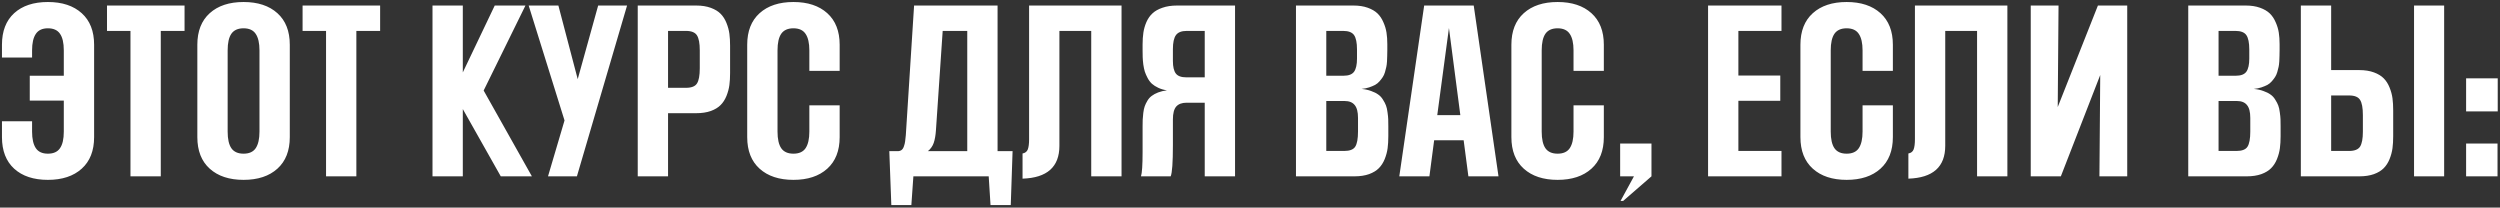 <?xml version="1.0" encoding="UTF-8"?> <svg xmlns="http://www.w3.org/2000/svg" width="879" height="73" viewBox="0 0 879 73" fill="none"><rect x="0" y="0" width="879" height="73" fill="#333333" stroke="none"/><path d="M11.278 46.278C11.278 48.828 11.715 50.764 12.589 52.085C13.462 53.384 14.878 54.033 16.838 54.033C18.797 54.033 20.213 53.396 21.087 52.121C21.984 50.846 22.432 48.899 22.432 46.278V35.372H10.464V26.626H22.432V17.703C22.432 15.083 21.984 13.135 21.087 11.861C20.213 10.586 18.797 9.949 16.838 9.949C14.878 9.949 13.462 10.61 12.589 11.931C11.715 13.23 11.278 15.154 11.278 17.703V20.217H0.691V15.72C0.691 10.952 2.119 7.257 4.976 4.637C7.856 2.017 11.81 0.707 16.838 0.707C21.866 0.707 25.832 2.017 28.735 4.637C31.639 7.257 33.09 10.952 33.09 15.72V48.226C33.09 52.994 31.639 56.689 28.735 59.309C25.832 61.929 21.866 63.239 16.838 63.239C11.81 63.239 7.856 61.929 4.976 59.309C2.119 56.689 0.691 52.994 0.691 48.226V42.631H11.278V46.278ZM45.873 62V10.869H37.623V1.946H64.888V10.869H56.531V62H45.873ZM97.535 59.309C94.632 61.929 90.666 63.239 85.638 63.239C80.61 63.239 76.644 61.929 73.74 59.309C70.837 56.689 69.385 52.994 69.385 48.226V15.72C69.385 10.952 70.837 7.257 73.74 4.637C76.644 2.017 80.61 0.707 85.638 0.707C90.666 0.707 94.632 2.017 97.535 4.637C100.439 7.257 101.89 10.952 101.89 15.72V48.226C101.89 52.994 100.439 56.689 97.535 59.309ZM91.232 17.703C91.232 15.154 90.796 13.23 89.922 11.931C89.049 10.61 87.621 9.949 85.638 9.949C83.678 9.949 82.25 10.586 81.353 11.861C80.48 13.135 80.043 15.083 80.043 17.703V46.278C80.043 48.899 80.48 50.846 81.353 52.121C82.25 53.396 83.678 54.033 85.638 54.033C87.621 54.033 89.049 53.384 89.922 52.085C90.796 50.764 91.232 48.828 91.232 46.278V17.703ZM114.638 62V10.869H106.387V1.946H133.653V10.869H125.296V62H114.638ZM176.073 62L162.723 38.347V62H152.065V1.946H162.723V25.458L173.948 1.946H184.748L170.053 31.831L187.014 62H176.073ZM192.68 62L198.487 42.348L185.881 1.946H196.327L203.125 27.83L210.313 1.946H220.476L202.842 62H192.68ZM224.229 62V1.946H244.802C246.761 1.946 248.473 2.218 249.936 2.76C251.4 3.303 252.545 4 253.371 4.85C254.221 5.699 254.905 6.774 255.425 8.072C255.944 9.347 256.286 10.61 256.452 11.861C256.617 13.112 256.699 14.528 256.699 16.11V25.67C256.699 27.252 256.617 28.668 256.452 29.919C256.286 31.17 255.944 32.445 255.425 33.743C254.905 35.018 254.221 36.081 253.371 36.93C252.545 37.78 251.4 38.477 249.936 39.02C248.473 39.539 246.761 39.798 244.802 39.798H234.887V62H224.229ZM246.041 17.703C246.041 15.225 245.711 13.466 245.05 12.427C244.389 11.389 243.102 10.869 241.19 10.869H234.887V30.875H241.19C243.126 30.875 244.412 30.368 245.05 29.353C245.711 28.338 246.041 26.555 246.041 24.006V17.703ZM284.566 37.036H295.225V48.226C295.225 52.994 293.773 56.689 290.869 59.309C287.966 61.929 284 63.239 278.972 63.239C273.944 63.239 269.978 61.929 267.074 59.309C264.171 56.689 262.719 52.994 262.719 48.226V15.72C262.719 10.952 264.171 7.257 267.074 4.637C269.978 2.017 273.944 0.707 278.972 0.707C284 0.707 287.966 2.017 290.869 4.637C293.773 7.257 295.225 10.952 295.225 15.72V24.927H284.566V17.703C284.566 15.154 284.13 13.23 283.256 11.931C282.383 10.61 280.955 9.949 278.972 9.949C277.012 9.949 275.584 10.586 274.687 11.861C273.814 13.135 273.377 15.083 273.377 17.703V46.278C273.377 48.899 273.814 50.846 274.687 52.121C275.584 53.396 277.012 54.033 278.972 54.033C280.955 54.033 282.383 53.384 283.256 52.085C284.13 50.764 284.566 48.828 284.566 46.278V37.036ZM348.267 72.092L347.63 62H321.144L320.436 72.092H313.389L312.681 53.148H315.585C316.151 53.148 316.612 53.018 316.966 52.758C317.343 52.475 317.627 52.038 317.816 51.448C318.028 50.858 318.17 50.28 318.24 49.713C318.335 49.147 318.418 48.403 318.488 47.482L321.392 1.946H350.746V53.148H356.022L355.385 72.092H348.267ZM340.088 10.869H331.448L329.076 45.818C328.958 47.589 328.698 49.064 328.297 50.244C327.895 51.401 327.211 52.369 326.243 53.148H340.088V10.869ZM383.677 62V10.869H372.487V51.271C372.487 58.683 368.167 62.531 359.528 62.814V53.962C360.448 53.797 361.062 53.325 361.369 52.546C361.676 51.743 361.829 50.539 361.829 48.934V1.946H394.335V62H383.677ZM401.169 62C401.546 60.843 401.735 58.011 401.735 53.502V44.508C401.735 43.493 401.747 42.678 401.771 42.065C401.794 41.427 401.865 40.636 401.983 39.692C402.101 38.748 402.266 37.981 402.479 37.391C402.691 36.777 403.01 36.116 403.435 35.408C403.86 34.7 404.367 34.133 404.958 33.708C405.548 33.26 406.291 32.858 407.188 32.504C408.109 32.15 409.148 31.902 410.304 31.761C409.171 31.595 408.156 31.3 407.259 30.875C406.362 30.45 405.619 29.978 405.028 29.459C404.438 28.916 403.931 28.243 403.506 27.441C403.081 26.638 402.75 25.883 402.514 25.174C402.302 24.466 402.125 23.628 401.983 22.66C401.865 21.669 401.794 20.831 401.771 20.146C401.747 19.462 401.735 18.647 401.735 17.703V15.649C401.735 14.091 401.83 12.687 402.019 11.436C402.207 10.185 402.562 8.957 403.081 7.753C403.624 6.526 404.332 5.511 405.205 4.708C406.079 3.882 407.247 3.221 408.711 2.725C410.175 2.206 411.886 1.946 413.845 1.946H434.241V62H423.583V36.116H417.174C415.569 36.116 414.365 36.564 413.562 37.461C412.783 38.358 412.393 39.869 412.393 41.994V51.059C412.393 57.102 412.134 60.749 411.614 62H401.169ZM412.393 21.456C412.393 23.463 412.736 24.927 413.42 25.847C414.105 26.744 415.332 27.193 417.103 27.193H423.583V10.869H417.245C415.427 10.869 414.164 11.365 413.456 12.356C412.748 13.348 412.393 14.977 412.393 17.243V21.456ZM455.663 62V1.946H475.882C477.794 1.946 479.47 2.206 480.91 2.725C482.35 3.244 483.495 3.917 484.345 4.743C485.195 5.57 485.879 6.596 486.399 7.824C486.942 9.028 487.307 10.244 487.496 11.471C487.685 12.675 487.78 14.021 487.78 15.508V17.632C487.78 18.459 487.768 19.119 487.744 19.615C487.744 20.087 487.721 20.736 487.673 21.563C487.626 22.365 487.544 23.026 487.425 23.546C487.331 24.041 487.178 24.643 486.965 25.352C486.753 26.06 486.493 26.638 486.186 27.087C485.903 27.535 485.525 28.031 485.053 28.574C484.605 29.093 484.085 29.518 483.495 29.849C482.905 30.155 482.197 30.45 481.371 30.734C480.568 30.993 479.683 31.17 478.715 31.265C479.99 31.383 481.123 31.631 482.114 32.008C483.129 32.362 483.955 32.776 484.593 33.248C485.254 33.696 485.808 34.298 486.257 35.054C486.729 35.785 487.083 36.47 487.319 37.107C487.555 37.721 487.732 38.512 487.85 39.48C487.992 40.448 488.075 41.25 488.098 41.888C488.122 42.525 488.134 43.351 488.134 44.366V47.872C488.134 49.453 488.051 50.87 487.886 52.121C487.721 53.372 487.378 54.647 486.859 55.945C486.34 57.22 485.655 58.282 484.805 59.132C483.979 59.982 482.834 60.678 481.371 61.221C479.907 61.74 478.196 62 476.236 62H455.663ZM477.476 41.463C477.476 39.362 477.086 37.851 476.307 36.93C475.552 35.986 474.371 35.514 472.766 35.514H466.322V53.077H472.624C474.56 53.077 475.847 52.581 476.484 51.59C477.145 50.575 477.476 48.804 477.476 46.278V41.463ZM477.121 17.384C477.121 15.024 476.779 13.348 476.095 12.356C475.41 11.365 474.135 10.869 472.27 10.869H466.322V26.626H472.412C474.182 26.626 475.41 26.154 476.095 25.21C476.779 24.242 477.121 22.708 477.121 20.607V17.384ZM516.284 62L514.62 49.324H504.245L502.581 62H491.993L500.739 1.946H518.161L526.871 62H516.284ZM509.45 9.842L505.343 40.471H513.451L509.45 9.842ZM553.251 37.036H563.909V48.226C563.909 52.994 562.458 56.689 559.554 59.309C556.65 61.929 552.685 63.239 547.656 63.239C542.628 63.239 538.663 61.929 535.759 59.309C532.855 56.689 531.404 52.994 531.404 48.226V15.72C531.404 10.952 532.855 7.257 535.759 4.637C538.663 2.017 542.628 0.707 547.656 0.707C552.685 0.707 556.65 2.017 559.554 4.637C562.458 7.257 563.909 10.952 563.909 15.72V24.927H553.251V17.703C553.251 15.154 552.814 13.23 551.941 11.931C551.068 10.61 549.639 9.949 547.656 9.949C545.697 9.949 544.269 10.586 543.372 11.861C542.499 13.135 542.062 15.083 542.062 17.703V46.278C542.062 48.899 542.499 50.846 543.372 52.121C544.269 53.396 545.697 54.033 547.656 54.033C549.639 54.033 551.068 53.384 551.941 52.085C552.814 50.764 553.251 48.828 553.251 46.278V37.036ZM570.708 70.64H569.787L574.497 62H569.646V50.457H580.658V62L570.708 70.64ZM600.558 62V1.946H626.371V10.869H611.216V26.555H625.946V35.443H611.216V53.077H626.371V62H600.558ZM654.875 37.036H665.534V48.226C665.534 52.994 664.082 56.689 661.178 59.309C658.275 61.929 654.309 63.239 649.281 63.239C644.253 63.239 640.287 61.929 637.383 59.309C634.48 56.689 633.028 52.994 633.028 48.226V15.72C633.028 10.952 634.48 7.257 637.383 4.637C640.287 2.017 644.253 0.707 649.281 0.707C654.309 0.707 658.275 2.017 661.178 4.637C664.082 7.257 665.534 10.952 665.534 15.72V24.927H654.875V17.703C654.875 15.154 654.439 13.23 653.565 11.931C652.692 10.61 651.264 9.949 649.281 9.949C647.321 9.949 645.893 10.586 644.996 11.861C644.123 13.135 643.686 15.083 643.686 17.703V46.278C643.686 48.899 644.123 50.846 644.996 52.121C645.893 53.396 647.321 54.033 649.281 54.033C651.264 54.033 652.692 53.384 653.565 52.085C654.439 50.764 654.875 48.828 654.875 46.278V37.036ZM695.136 62V10.869H683.946V51.271C683.946 58.683 679.626 62.531 670.987 62.814V53.962C671.907 53.797 672.521 53.325 672.828 52.546C673.135 51.743 673.288 50.539 673.288 48.934V1.946H705.794V62H695.136ZM714.009 62V1.946H723.782L723.498 37.639L737.627 1.946H747.931V62H738.158L738.441 26.378L724.596 62H714.009ZM769.389 62V1.946H789.607C791.519 1.946 793.195 2.206 794.635 2.725C796.075 3.244 797.22 3.917 798.07 4.743C798.92 5.57 799.605 6.596 800.124 7.824C800.667 9.028 801.033 10.244 801.222 11.471C801.41 12.675 801.505 14.021 801.505 15.508V17.632C801.505 18.459 801.493 19.119 801.469 19.615C801.469 20.087 801.446 20.736 801.399 21.563C801.351 22.365 801.269 23.026 801.151 23.546C801.056 24.041 800.903 24.643 800.69 25.352C800.478 26.06 800.218 26.638 799.911 27.087C799.628 27.535 799.25 28.031 798.778 28.574C798.33 29.093 797.81 29.518 797.22 29.849C796.63 30.155 795.922 30.45 795.096 30.734C794.293 30.993 793.408 31.17 792.44 31.265C793.715 31.383 794.848 31.631 795.839 32.008C796.854 32.362 797.681 32.776 798.318 33.248C798.979 33.696 799.534 34.298 799.982 35.054C800.454 35.785 800.808 36.47 801.045 37.107C801.281 37.721 801.458 38.512 801.576 39.48C801.717 40.448 801.8 41.25 801.824 41.888C801.847 42.525 801.859 43.351 801.859 44.366V47.872C801.859 49.453 801.776 50.87 801.611 52.121C801.446 53.372 801.104 54.647 800.584 55.945C800.065 57.22 799.38 58.282 798.53 59.132C797.704 59.982 796.559 60.678 795.096 61.221C793.632 61.74 791.921 62 789.961 62H769.389ZM791.201 41.463C791.201 39.362 790.811 37.851 790.032 36.93C789.277 35.986 788.097 35.514 786.491 35.514H780.047V53.077H786.35C788.285 53.077 789.572 52.581 790.209 51.59C790.87 50.575 791.201 48.804 791.201 46.278V41.463ZM790.847 17.384C790.847 15.024 790.504 13.348 789.82 12.356C789.135 11.365 787.861 10.869 785.996 10.869H780.047V26.626H786.137C787.908 26.626 789.135 26.154 789.82 25.21C790.504 24.242 790.847 22.708 790.847 20.607V17.384ZM859.363 1.946V62H848.776V1.946H859.363ZM819.634 1.946V24.643H829.549C831.508 24.643 833.22 24.915 834.683 25.458C836.147 26.001 837.292 26.697 838.118 27.547C838.968 28.397 839.652 29.471 840.172 30.769C840.691 32.044 841.033 33.307 841.199 34.558C841.364 35.809 841.446 37.225 841.446 38.807V47.872C841.446 49.453 841.364 50.87 841.199 52.121C841.033 53.372 840.691 54.647 840.172 55.945C839.652 57.22 838.968 58.282 838.118 59.132C837.292 59.982 836.147 60.678 834.683 61.221C833.22 61.74 831.508 62 829.549 62H808.976V1.946H819.634ZM830.788 40.471C830.788 37.922 830.458 36.139 829.797 35.124C829.159 34.086 827.873 33.566 825.937 33.566H819.634V53.077H825.937C827.849 53.077 829.136 52.569 829.797 51.554C830.458 50.516 830.788 48.757 830.788 46.278V40.471ZM867.083 62V50.457H878.13V62H867.083ZM867.083 39.161V27.547H878.201V39.161H867.083Z" fill="white"></path></svg> 